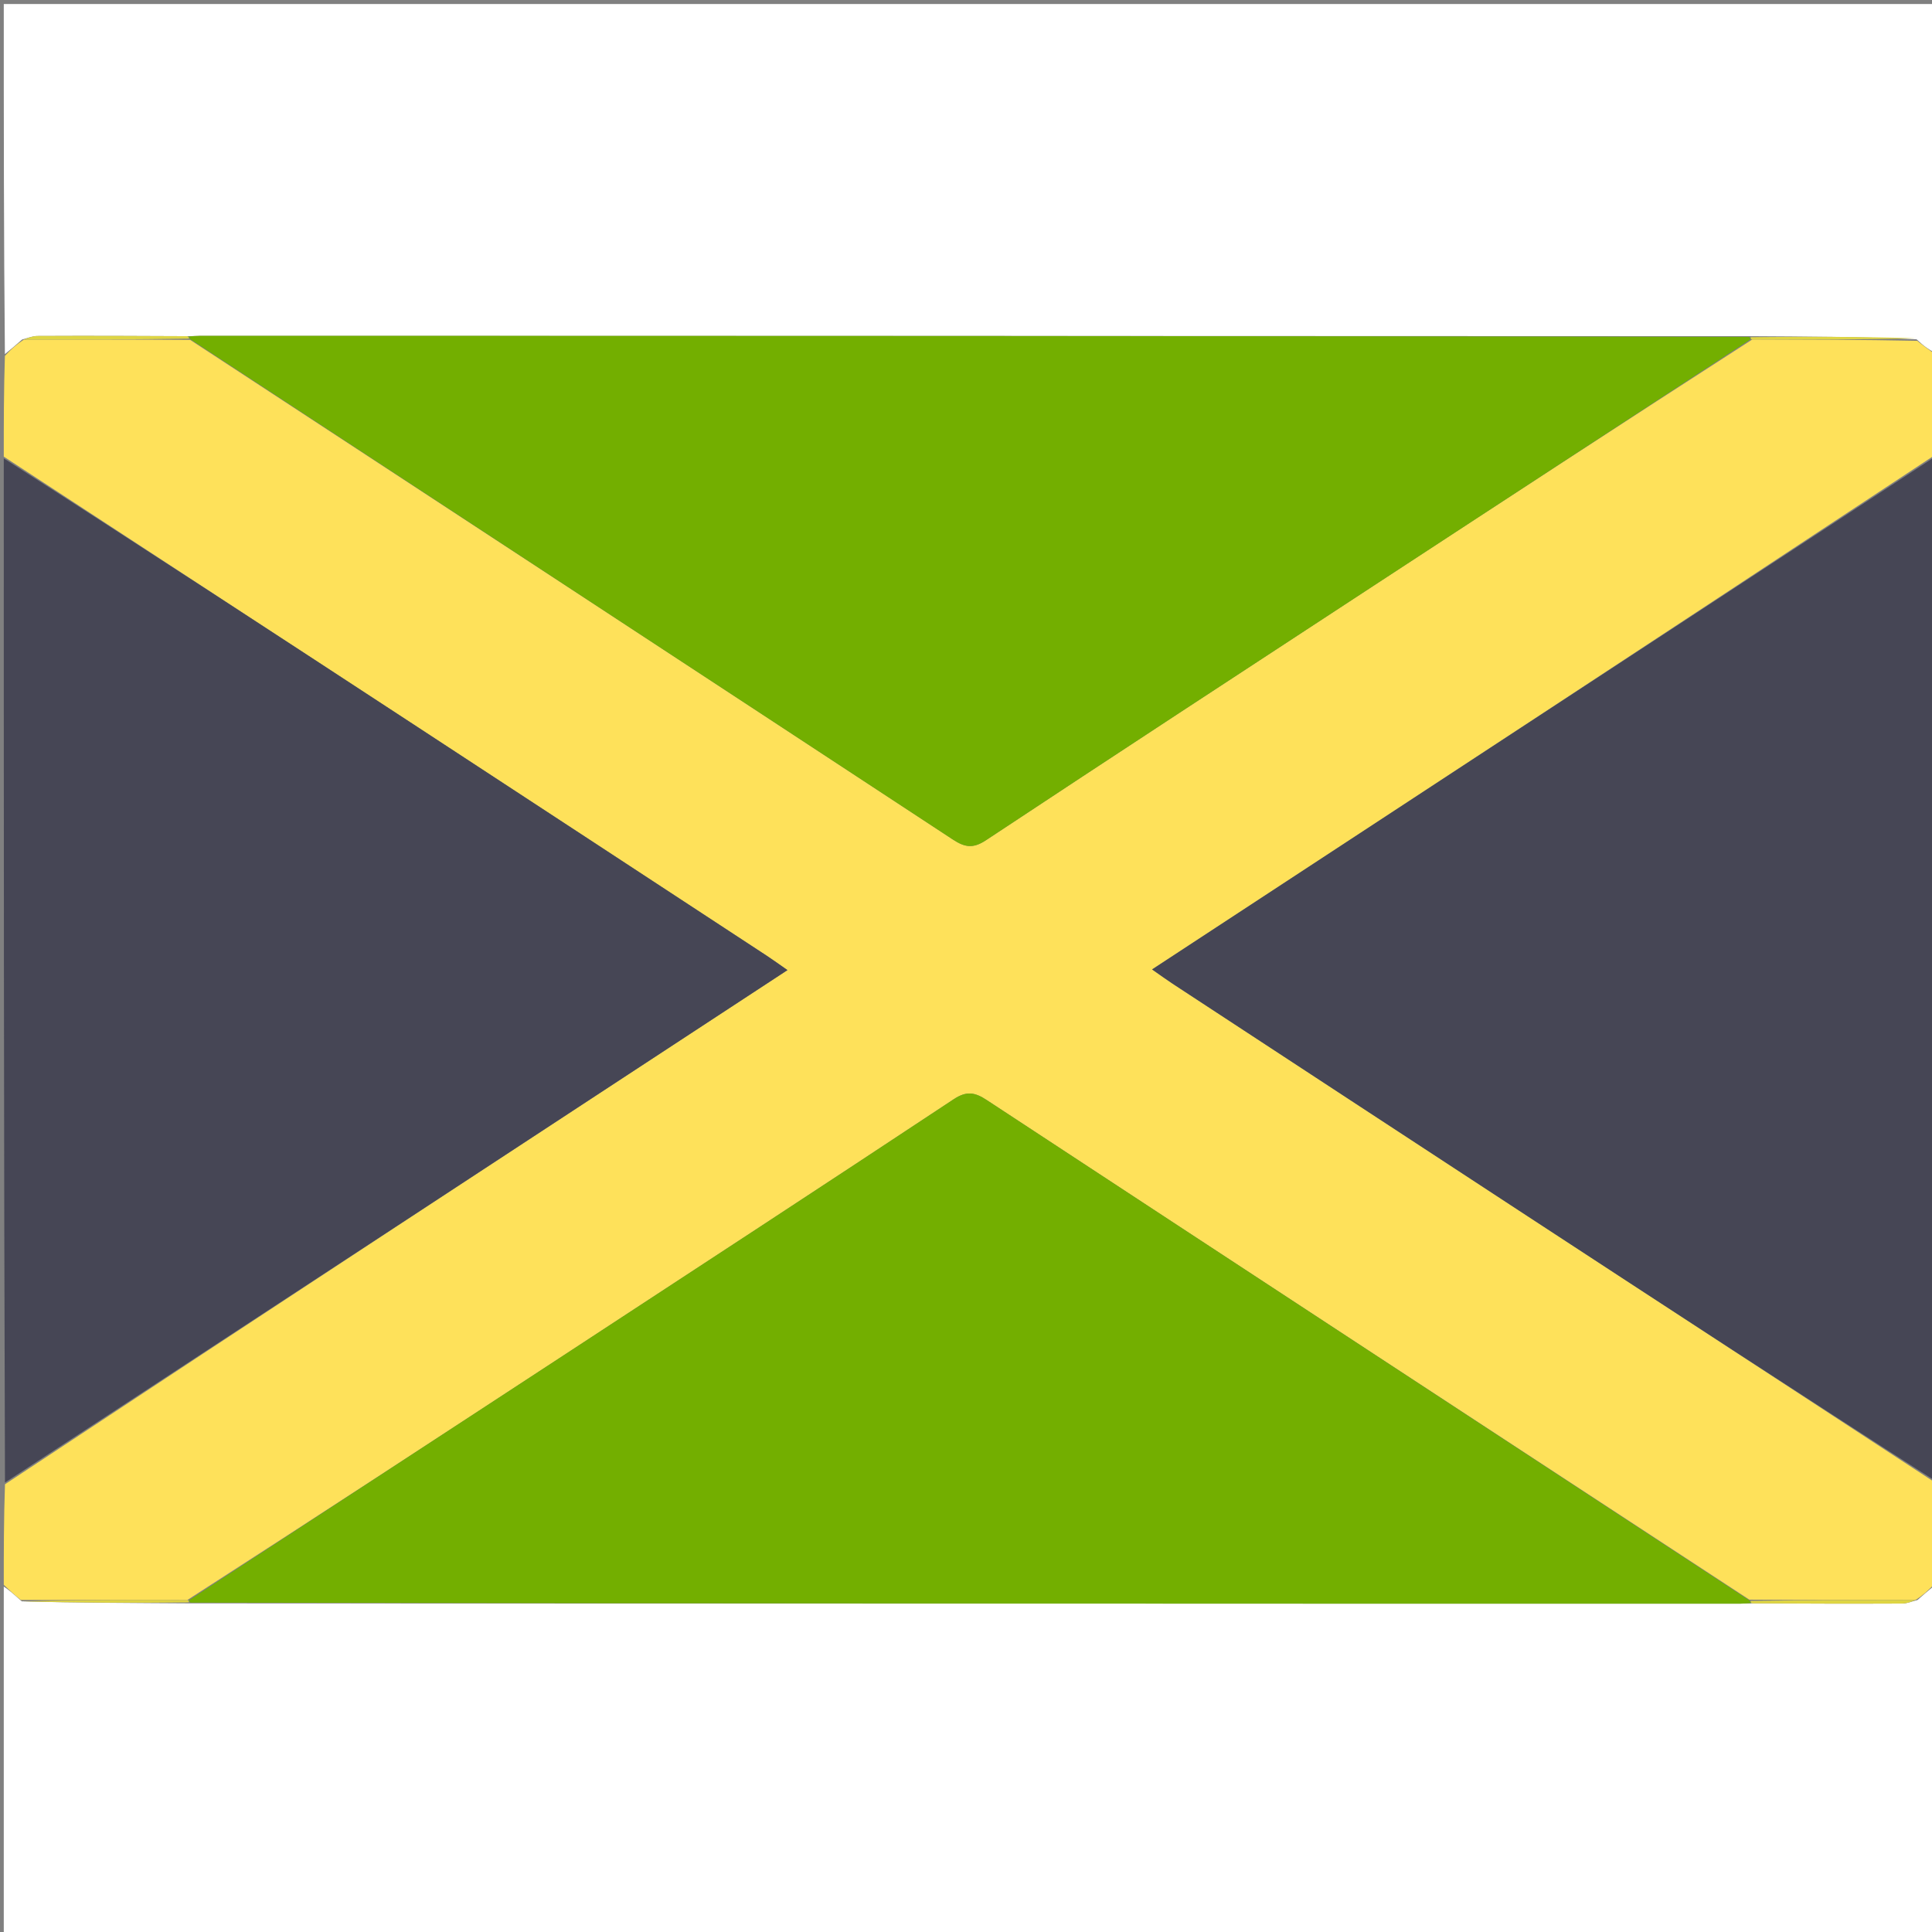 <svg version="1.1" id="Layer_1" xmlns="http://www.w3.org/2000/svg" xmlns:xlink="http://www.w3.org/1999/xlink" x="0px" y="0px"
	 width="100%" viewBox="0 0 512 512" enable-background="new 0 0 512 512" xml:space="preserve">
<rect x="0" y="0" width="512" height="512" fill="#808080" stroke="none"/>
<path fill="#FEE15A" opacity="1" stroke="none" 
	d="
M513,94 
	C513,102.688 513,111.375 512.678,120.649 
	C443.512,166.349 374.668,211.463 305.316,256.91 
	C307.571,258.48 309.146,259.635 310.777,260.704 
	C342.24,281.321 373.701,301.942 405.18,322.533 
	C441.111,346.037 477.059,369.512 513,393 
	C513,401.688 513,410.375 512.701,419.681 
	C510.983,421.542 509.564,422.786 507.666,424.005 
	C492.758,424.007 478.329,424.033 463.589,423.924 
	C396.008,379.725 328.725,335.683 261.511,291.536 
	C258.348,289.458 256.162,289.045 252.729,291.317 
	C218.576,313.923 184.286,336.322 150.015,358.75 
	C116.722,380.538 83.406,402.291 49.625,424.04 
	C34.718,424.024 20.287,424.026 5.517,424.007 
	C3.786,422.657 2.393,421.328 1,420 
	C1,411.312 1,402.625 1.322,393.351 
	C70.488,347.651 139.332,302.537 208.684,257.09 
	C206.429,255.52 204.854,254.365 203.223,253.296 
	C171.76,232.679 140.299,212.058 108.82,191.467 
	C72.889,167.963 36.941,144.488 1,121 
	C1,112.312 1,103.625 1.298,94.321 
	C3.015,92.46 4.436,91.216 6.334,89.995 
	C21.242,89.993 35.671,89.967 50.411,90.076 
	C117.992,134.275 185.275,178.317 252.489,222.464 
	C255.653,224.542 257.838,224.955 261.271,222.683 
	C295.424,200.077 329.714,177.678 363.985,155.25 
	C397.278,133.462 430.594,111.709 464.375,89.96 
	C479.193,90 493.534,90.02 508.082,90.322 
	C509.858,91.736 511.429,92.868 513,94 
z"/>
<path fill="#FFFFFF" opacity="1" stroke="none" 
	d="
M5.856,89.971 
	C4.436,91.216 3.015,92.46 1.298,93.852 
	C1,63.019 1,32.039 1,1.059 
	C171.667,1.06 342.333,1.06 513,1.06 
	C513,31.768 513,62.415 513,93.531 
	C511.429,92.868 509.858,91.736 507.915,89.922 
	C493.02,89.212 478.496,89.184 463.509,89.093 
	C326.369,89.02 189.692,89.01 53.015,89.006 
	C52.019,89.006 51.023,89.104 49.563,89.091 
	C36.037,89.017 22.975,88.979 9.914,89.041 
	C8.56,89.047 7.209,89.647 5.856,89.971 
z"/>
<path fill="#FFFFFF" opacity="1" stroke="none" 
	d="
M1,420.469 
	C2.393,421.328 3.786,422.657 5.772,424.366 
	C20.919,424.78 35.473,424.812 50.491,424.907 
	C187.631,424.98 324.308,424.99 460.985,424.994 
	C461.981,424.994 462.977,424.896 464.437,424.909 
	C477.964,424.983 491.025,425.021 504.086,424.959 
	C505.44,424.953 506.792,424.353 508.145,424.029 
	C509.564,422.786 510.983,421.542 512.701,420.15 
	C513,450.981 513,481.961 513,512.941 
	C342.333,512.94 171.667,512.94 1,512.94 
	C1,482.232 1,451.585 1,420.469 
z"/>
<path fill="#464655" opacity="1" stroke="none" 
	d="
M1,121.469 
	C36.941,144.488 72.889,167.963 108.82,191.467 
	C140.299,212.058 171.76,232.679 203.223,253.296 
	C204.854,254.365 206.429,255.52 208.684,257.09 
	C139.332,302.537 70.488,347.651 1.322,392.882 
	C1,302.646 1,212.292 1,121.469 
z"/>
<path fill="#464655" opacity="1" stroke="none" 
	d="
M513,392.531 
	C477.059,369.512 441.111,346.037 405.18,322.533 
	C373.701,301.942 342.24,281.321 310.777,260.704 
	C309.146,259.635 307.571,258.48 305.316,256.91 
	C374.668,211.463 443.512,166.349 512.678,121.118 
	C513,211.354 513,301.708 513,392.531 
z"/>
<path fill="#73AF00" opacity="1" stroke="none" 
	d="
M50.027,89.156 
	C51.023,89.104 52.019,89.006 53.015,89.006 
	C189.692,89.01 326.369,89.02 463.496,89.289 
	C463.946,89.549 463.9,89.941 463.9,89.941 
	C430.594,111.709 397.278,133.462 363.985,155.25 
	C329.714,177.678 295.424,200.077 261.271,222.683 
	C257.838,224.955 255.653,224.542 252.489,222.464 
	C185.275,178.317 117.992,134.275 50.388,89.88 
	C50.053,89.549 50.027,89.156 50.027,89.156 
z"/>
<path fill="#73AF00" opacity="1" stroke="none" 
	d="
M463.973,424.844 
	C462.977,424.896 461.981,424.994 460.985,424.994 
	C324.308,424.99 187.631,424.98 50.504,424.711 
	C50.054,424.451 50.1,424.059 50.1,424.059 
	C83.406,402.291 116.722,380.538 150.015,358.75 
	C184.286,336.322 218.576,313.923 252.729,291.317 
	C256.162,289.045 258.348,289.458 261.511,291.536 
	C328.725,335.683 396.008,379.725 463.612,424.12 
	C463.947,424.451 463.973,424.844 463.973,424.844 
z"/>
<path fill="#DED544" opacity="1" stroke="none" 
	d="
M49.563,89.091 
	C50.027,89.156 50.053,89.549 50.077,89.745 
	C35.671,89.967 21.242,89.993 6.334,89.995 
	C7.209,89.647 8.56,89.047 9.914,89.041 
	C22.975,88.979 36.037,89.017 49.563,89.091 
z"/>
<path fill="#DED544" opacity="1" stroke="none" 
	d="
M464.375,89.96 
	C463.9,89.941 463.946,89.549 463.959,89.352 
	C478.496,89.184 493.02,89.212 507.71,89.64 
	C493.534,90.02 479.193,90 464.375,89.96 
z"/>
<path fill="#DED544" opacity="1" stroke="none" 
	d="
M49.625,424.04 
	C50.1,424.059 50.054,424.451 50.041,424.648 
	C35.473,424.812 20.919,424.78 6.111,424.388 
	C20.287,424.026 34.718,424.024 49.625,424.04 
z"/>
<path fill="#DED544" opacity="1" stroke="none" 
	d="
M464.437,424.909 
	C463.973,424.844 463.947,424.451 463.923,424.255 
	C478.329,424.033 492.758,424.007 507.666,424.005 
	C506.792,424.353 505.44,424.953 504.086,424.959 
	C491.025,425.021 477.964,424.983 464.437,424.909 
z"/>
</svg>